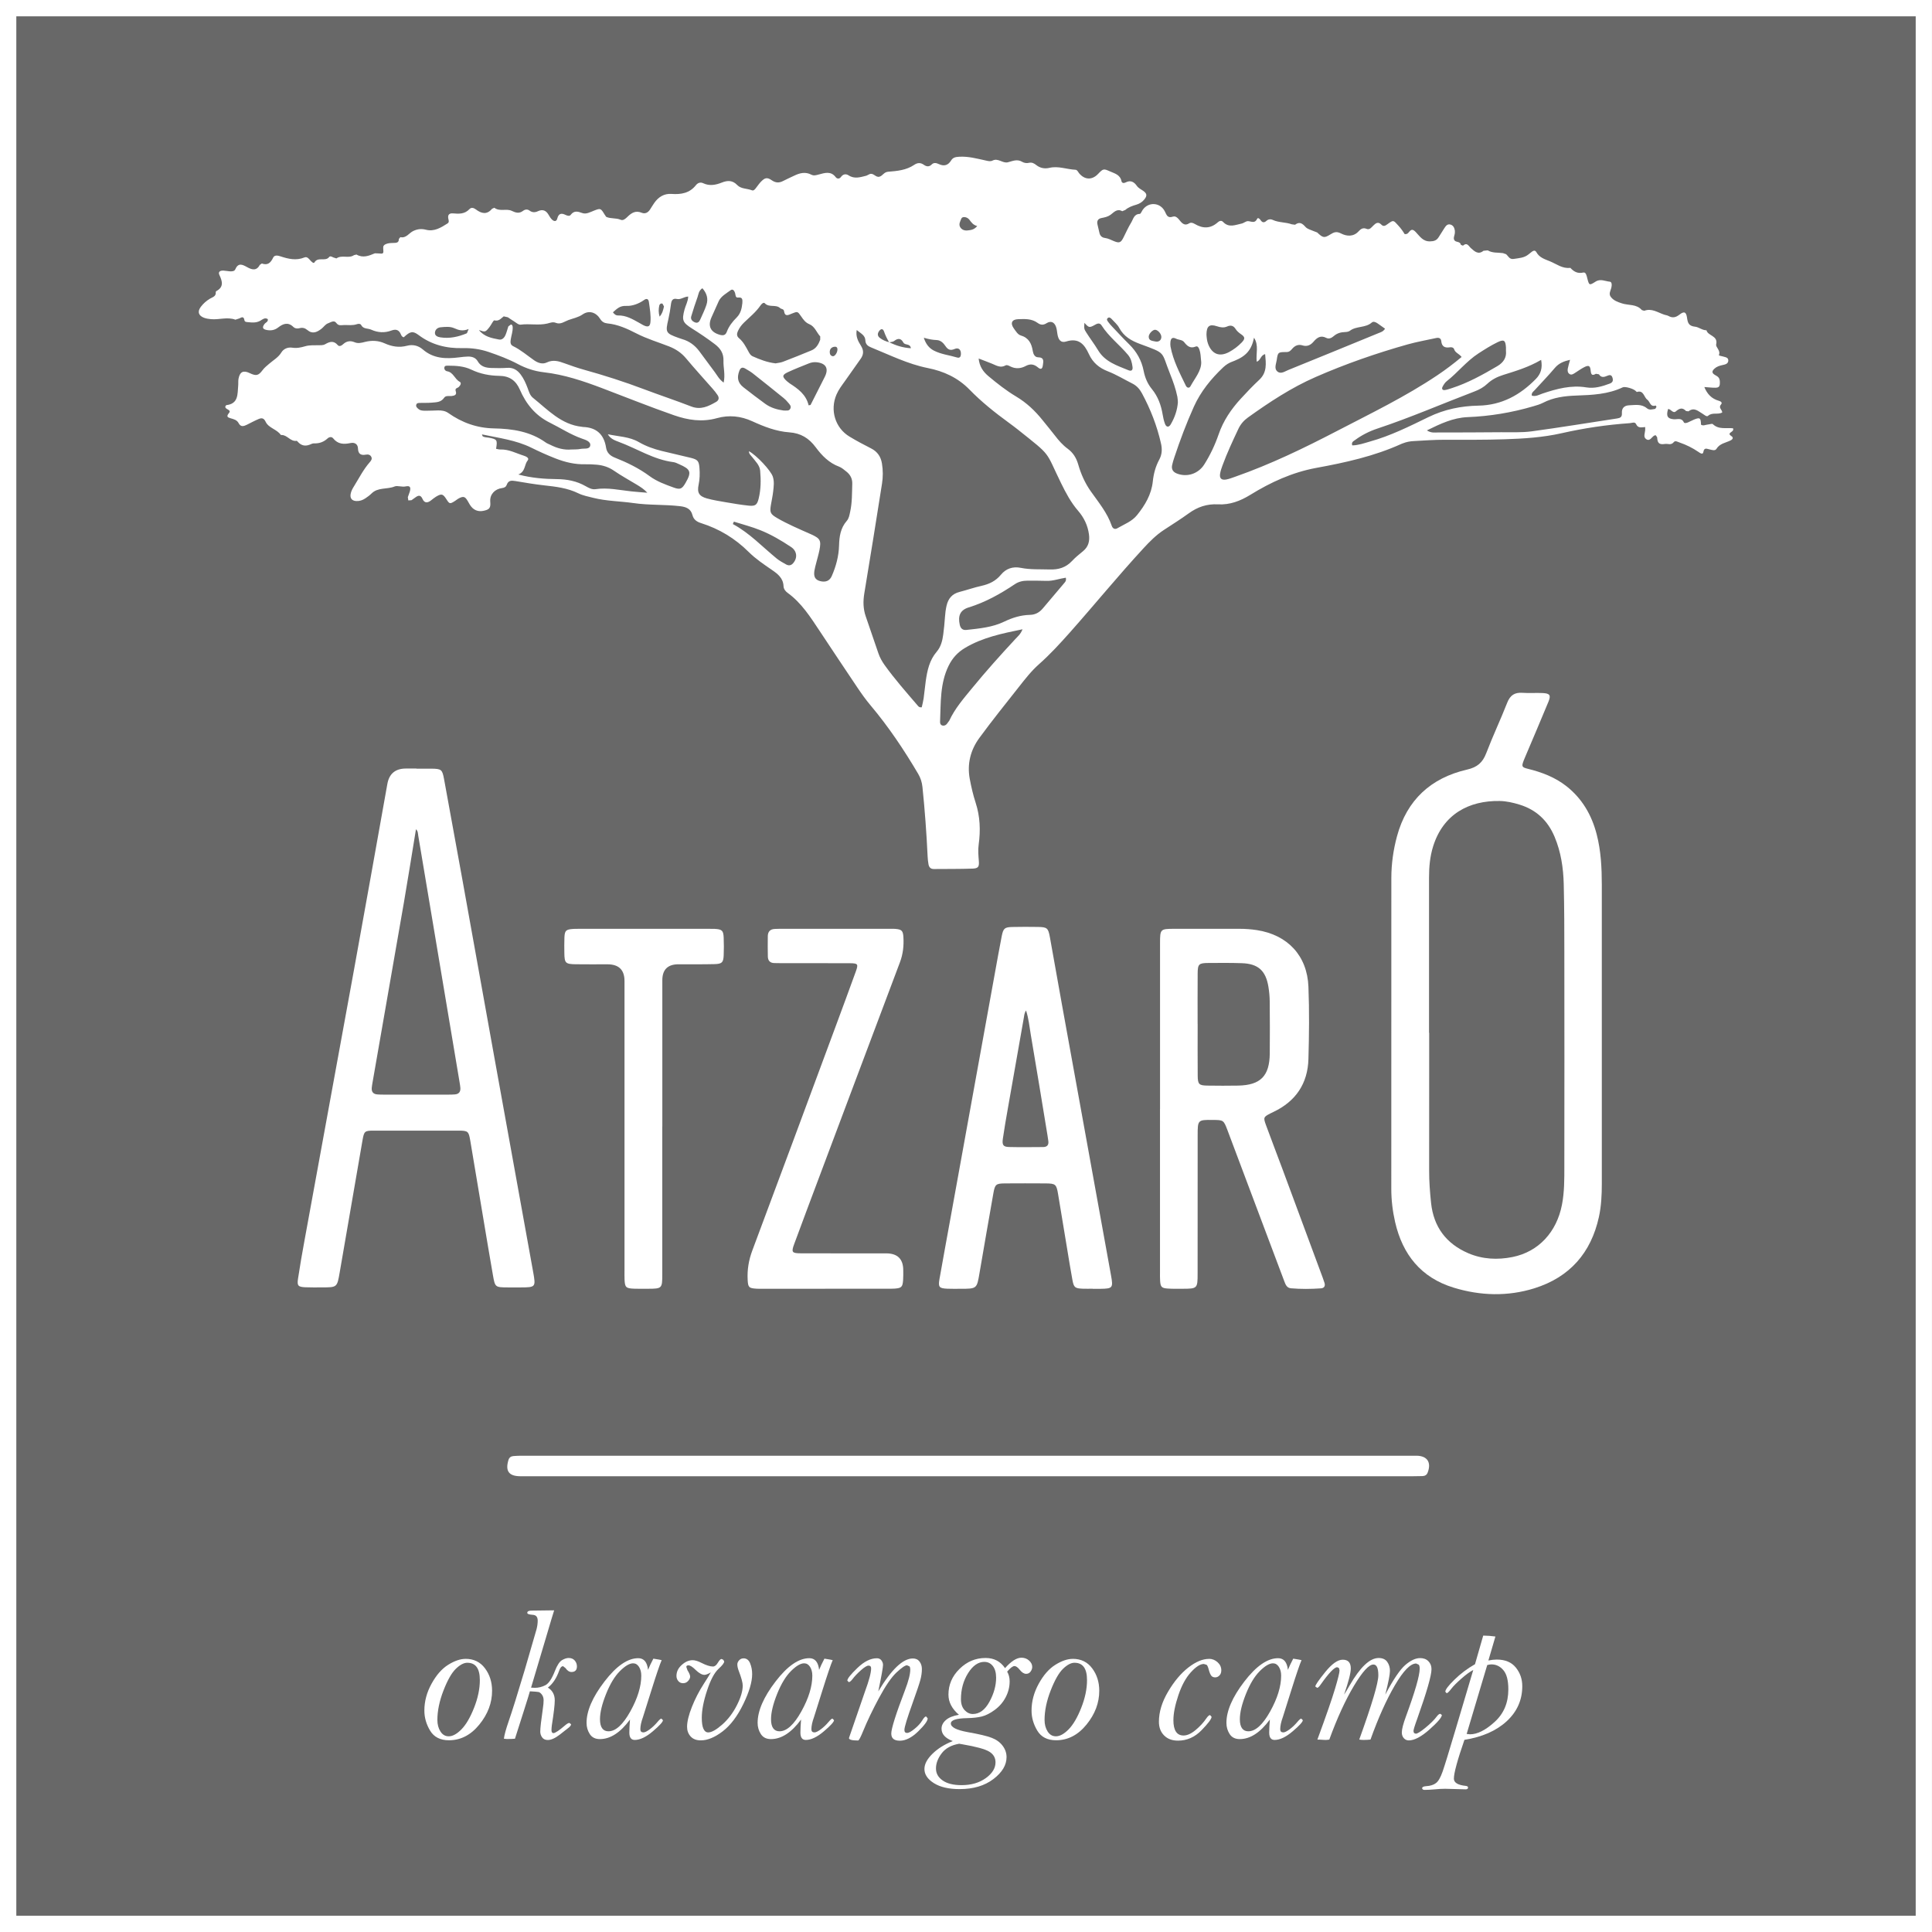 <?xml version="1.0" encoding="UTF-8"?>
<svg xmlns="http://www.w3.org/2000/svg" fill="none" height="83" viewBox="0 0 83 83" width="83">
  <rect x="0" y="0" width="83" height="83" fill="#333333" stroke="none"/>
  <path d="m0 0h83v83h-83z" fill="#9f9e9e" opacity=".5"></path>
  <g fill="#fff">
    <path d="m20.001 71.265c.354 0 .633.136.835.408.203.272.304.593.304.963 0 .52-.182 1.003-.548 1.453-.365.449-.801.674-1.306.674-.373 0-.642-.138-.807-.412-.166-.275-.248-.562-.248-.863 0-.397.103-.782.309-1.155.205-.373.443-.644.715-.813.272-.17.521-.254.748-.254zm.076.168c-.149 0-.314.086-.494.26-.179.173-.357.484-.531.933s-.262.871-.262 1.265c0 .191.044.357.132.495.088.138.206.207.356.207.168 0 .35-.1.546-.299.196-.2.377-.508.542-.926.165-.417.248-.813.248-1.189 0-.251-.045-.437-.134-.56s-.224-.185-.401-.185"></path>
    <path d="m22.764 72.662c-.03.11-.12.402-.272.877l-.369 1.158c-.088.008-.203.012-.347.012l-.128-.012c.017-.149.082-.395.2-.737.154-.443.386-1.184.696-2.223l.508-1.751c.031-.125.048-.245.048-.36 0-.16-.07-.244-.212-.252-.158-.01-.236-.038-.236-.084 0-.065.061-.097.184-.097.058 0 .382-.004.971-.012-.041.123-.158.515-.352 1.174l-.64 2.147c.072.006.126.008.164.008.157 0 .308-.038.452-.113.144-.074.281-.281.412-.62.095-.242.197-.395.303-.457.106-.062.202-.092.284-.092.112 0 .199.036.261.109.062.072.094.156.094.252 0 .161-.079.241-.236.241-.091 0-.176-.056-.256-.169l-.101-.08c-.069 0-.125.062-.167.184-.117.333-.28.578-.488.735.197.123.296.306.296.549 0 .19-.042.544-.124 1.062-.01.08-.017.152-.017.213 0 .089.029.132.085.132.072 0 .239-.11.5-.333.08-.07.141-.104.185-.104l.072.056c0 .05-.05.112-.152.185-.019.016-.128.102-.329.258-.202.156-.374.234-.518.234-.11 0-.191-.037-.245-.113-.053-.074-.08-.158-.08-.248 0-.152.038-.483.112-.994.022-.141.032-.259.032-.353 0-.093-.025-.177-.074-.242-.05-.065-.098-.103-.147-.112-.05-.01-.173-.019-.37-.03"></path>
    <path d="m28.426 71.32c-.075.166-.226.608-.452 1.33l-.352 1.118c-.074.203-.112.377-.112.52 0 .091.043.137.132.137.062 0 .151-.044.269-.13.118-.087.234-.197.346-.331.075-.088.127-.132.156-.132l.068.068c0 .072-.145.232-.436.479-.29.247-.549.37-.776.37-.155 0-.232-.105-.232-.315 0-.146.01-.333.028-.56-.413.56-.844.839-1.294.839-.194 0-.338-.071-.432-.214-.093-.143-.14-.304-.14-.483 0-.516.257-1.108.769-1.776.512-.668.997-1.003 1.453-1.003.12 0 .215.042.286.125.07.083.115.209.134.377.048-.123.124-.284.228-.482.085.014.166.026.244.04l.112.024zm-1.227.137c-.155 0-.344.112-.568.335-.224.224-.422.552-.595.985-.173.433-.26.794-.26 1.083 0 .171.031.301.092.387.061.087.152.131.272.131.309 0 .621-.284.937-.851s.473-1.081.473-1.541c0-.149-.033-.275-.098-.377-.066-.102-.149-.152-.254-.152z"></path>
    <path d="m30.537 71.849c-.126.07-.216.104-.272.104-.107 0-.233-.07-.38-.212-.13-.13-.234-.197-.308-.197-.062 0-.092.022-.092.068l.048.141c.077.122.116.214.116.275 0 .061-.029.122-.086.186-.058.066-.13.098-.218.098-.088 0-.153-.032-.206-.094-.052-.063-.078-.136-.078-.218 0-.179.075-.337.226-.472.15-.137.307-.205.469-.205.104 0 .23.039.38.116.205.104.369.156.492.156.077 0 .148-.054.212-.164.064-.106.116-.16.156-.16l.076.034.04.074c0 .064-.082.17-.244.317-.179.166-.343.476-.493.931-.151.455-.226.846-.226 1.171 0 .209.023.365.07.47.046.105.115.158.206.158.146 0 .346-.112.6-.335.254-.223.464-.5.632-.832.168-.331.251-.613.251-.845 0-.123-.057-.334-.172-.633-.04-.107-.06-.199-.06-.277 0-.062.026-.12.077-.176.05-.056.114-.084.191-.084.128 0 .222.07.28.21.058.14.089.296.089.467 0 .339-.128.769-.382 1.291-.254.522-.55.912-.887 1.17-.337.257-.649.386-.936.386-.19 0-.335-.056-.438-.168-.102-.113-.153-.25-.153-.413 0-.224.07-.511.209-.861.14-.35.309-.677.506-.982.144-.221.246-.389.308-.5"></path>
    <path d="m35.774 71.32c-.075.166-.225.608-.452 1.33l-.352 1.118c-.074.203-.112.377-.112.52 0 .091.043.137.132.137.062 0 .151-.044.27-.13.118-.087.234-.197.346-.331.075-.088.127-.132.156-.132l.068.068c0 .072-.145.232-.436.479-.29.247-.549.37-.776.37-.155 0-.232-.105-.232-.315 0-.146.01-.333.028-.56-.413.56-.844.839-1.294.839-.194 0-.338-.071-.432-.214-.093-.143-.14-.304-.14-.483 0-.516.257-1.108.769-1.776.512-.668.997-1.003 1.453-1.003.12 0 .215.042.286.125.07.083.115.209.134.377.048-.123.124-.284.228-.482.085.014.166.026.244.04l.112.024zm-1.227.137c-.155 0-.344.112-.568.335-.224.224-.422.552-.595.985-.173.433-.26.794-.26 1.083 0 .171.031.301.092.387.062.087.152.131.272.131.309 0 .621-.284.937-.851s.473-1.081.473-1.541c0-.149-.033-.275-.098-.377-.066-.102-.149-.152-.254-.152z"></path>
    <path d="m37.73 72.666c.282-.472.548-.827.795-1.063.248-.236.478-.354.692-.354.125 0 .221.045.288.134.066.089.1.196.1.318 0 .152-.022.309-.066.471-.043.162-.153.488-.329.979-.237.66-.356 1.048-.356 1.166 0 .089.038.132.116.132.07 0 .177-.059.322-.178.145-.118.253-.236.322-.35.07-.12.126-.18.172-.18l.068.08c0 .11-.137.297-.41.563-.273.265-.536.398-.786.398s-.368-.103-.368-.309c0-.205.196-.833.588-1.858.152-.396.228-.692.228-.889 0-.062-.011-.108-.034-.138l-.106-.046c-.08 0-.229.102-.449.306-.219.205-.469.567-.749 1.087-.28.52-.509.999-.687 1.433-.11.27-.181.405-.216.405-.261 0-.392-.034-.392-.104l.012-.04.675-1.959c.176-.477.264-.809.264-.994 0-.08-.038-.12-.113-.12-.066 0-.175.066-.324.198-.149.132-.268.257-.357.374-.069.091-.125.137-.168.137l-.06-.065c0-.086.145-.266.434-.544.289-.278.567-.416.835-.416.086 0 .15.031.196.092.046.062.068.126.068.192 0 .107-.068.488-.204 1.142"></path>
    <path d="m43.267 71.812c.072.122.108.262.108.42 0 .24-.058.469-.172.686-.114.217-.272.398-.472.544s-.384.238-.553.28c-.17.041-.377.065-.625.07-.469.008-.704.085-.704.229 0 .161.241.284.723.372.488.086.832.167 1.033.245.201.077.357.191.47.342.112.151.167.313.167.487 0 .341-.188.656-.565.943-.377.287-.861.431-1.453.431-.467 0-.835-.086-1.105-.257s-.405-.373-.405-.605c0-.211.114-.428.344-.654.23-.226.521-.408.875-.547-.323-.121-.484-.298-.484-.533 0-.136.061-.259.184-.368.122-.11.31-.185.564-.229-.149-.125-.261-.26-.337-.405-.077-.145-.114-.298-.114-.461 0-.424.158-.793.476-1.105.317-.313.69-.469 1.119-.469.181 0 .341.036.48.109.138.073.258.182.356.328.266-.299.5-.449.704-.449.128 0 .237.04.327.121.091.081.137.172.137.274 0 .07-.023.137-.07.201-.046.065-.11.097-.19.097-.093 0-.185-.058-.275-.173-.086-.107-.162-.161-.228-.161-.072 0-.176.079-.312.237m-2.062 3.1c-.338.058-.589.196-.753.412-.164.215-.245.432-.245.648 0 .216.095.383.286.517.19.134.461.202.813.202.416 0 .763-.101 1.042-.302.278-.201.417-.427.417-.677 0-.198-.089-.35-.268-.46-.179-.11-.564-.215-1.155-.316l-.136-.024zm1.083-3.517c-.266 0-.5.162-.704.488-.202.325-.304.697-.304 1.116 0 .2.053.356.156.468.104.113.222.168.356.168.282 0 .52-.175.712-.525.191-.35.287-.696.287-1.034 0-.213-.046-.38-.14-.5-.093-.12-.215-.18-.364-.18"></path>
    <path d="m46.086 71.265c.354 0 .633.136.835.408.203.272.304.593.304.963 0 .52-.182 1.003-.548 1.453-.365.449-.801.674-1.306.674-.373 0-.642-.138-.807-.412-.166-.275-.248-.562-.248-.863 0-.397.103-.782.309-1.155.205-.373.443-.644.715-.813.272-.17.521-.254.748-.254zm.076.168c-.149 0-.314.086-.494.26-.179.173-.356.484-.531.933s-.262.871-.262 1.265c0 .191.044.357.132.495.088.138.206.207.356.207.168 0 .35-.1.546-.299.196-.2.377-.508.542-.926.165-.417.248-.813.248-1.189 0-.251-.045-.437-.134-.56-.089-.123-.224-.185-.401-.185"></path>
    <path d="m51.936 71.264c.138 0 .262.048.37.144.107.096.162.212.162.349 0 .096-.027.171-.082.224-.054.054-.114.08-.177.08-.075 0-.131-.022-.168-.068-.038-.045-.074-.128-.108-.248-.032-.126-.064-.2-.096-.224l-.12-.036c-.155 0-.341.119-.557.357-.217.238-.397.569-.538.991-.141.422-.212.778-.212 1.069 0 .218.037.382.11.492.073.11.181.164.326.164.158 0 .329-.078.516-.233s.341-.323.464-.504c.064-.093.117-.14.16-.14l.064.073c0 .091-.145.284-.433.58-.29.297-.626.445-1.01.445-.251 0-.449-.074-.597-.224-.149-.149-.222-.345-.222-.588 0-.419.131-.849.393-1.292.261-.443.551-.788.869-1.036.319-.248.615-.372.89-.372"></path>
    <path d="m55.915 71.32c-.075.166-.225.608-.452 1.33l-.352 1.118c-.074.203-.112.377-.112.52 0 .091.043.137.132.137.061 0 .151-.044.269-.13.118-.087.234-.197.346-.331.075-.088.127-.132.156-.132l.068.068c0 .072-.145.232-.436.479-.29.247-.549.37-.776.37-.155 0-.232-.105-.232-.315 0-.146.01-.333.028-.56-.413.56-.844.839-1.294.839-.194 0-.338-.071-.432-.214-.093-.143-.14-.304-.14-.483 0-.516.257-1.108.769-1.776.512-.668.997-1.003 1.453-1.003.12 0 .215.042.286.125.07.083.115.209.134.377.048-.123.124-.284.228-.482.085.014.166.026.244.04l.112.024zm-1.227.137c-.155 0-.344.112-.568.335-.224.224-.422.552-.595.985-.173.433-.26.794-.26 1.083 0 .171.031.301.092.387.062.087.152.131.272.131.309 0 .621-.284.937-.851s.473-1.081.473-1.541c0-.149-.033-.275-.098-.377-.066-.102-.149-.152-.254-.152z"></path>
    <path d="m56.596 74.733c.376-1.02.628-1.747.757-2.181.13-.434.194-.697.194-.791l-.024-.102-.076-.034c-.123 0-.359.247-.708.741-.066.096-.117.144-.152.144l-.08-.056c0-.064.143-.272.428-.624.285-.352.534-.528.748-.528.117 0 .205.031.262.094.057.062.086.157.086.282 0 .194-.096.569-.288 1.122.04-.056.12-.189.24-.397.453-.783.867-1.174 1.243-1.174.17 0 .294.056.371.167.078.11.116.239.116.386 0 .155-.067.494-.2 1.018.344-.649.63-1.072.859-1.27.229-.198.442-.297.639-.297.146 0 .265.044.353.134.09.09.134.204.134.342 0 .27-.202.975-.607 2.115-.113.308-.168.489-.168.548l.025.082.074.027c.07 0 .211-.087.424-.263.213-.176.374-.335.48-.479.056-.074.106-.112.152-.112l.065.049c0 .101-.177.309-.53.623s-.651.47-.89.47c-.086 0-.157-.032-.214-.096-.058-.065-.086-.145-.086-.245 0-.139.06-.371.18-.697.392-1.068.588-1.75.588-2.047 0-.074-.013-.13-.038-.166l-.114-.053c-.245 0-.55.312-.915.937-.365.624-.714 1.402-1.047 2.331-.094.01-.19.016-.292.016-.07 0-.134-.005-.191-.016.545-1.511.82-2.431.82-2.76 0-.155-.018-.271-.052-.348-.034-.077-.089-.116-.161-.116-.191 0-.47.306-.837.918-.366.612-.719 1.381-1.057 2.307-.07.01-.121.016-.156.016l-.096-.004c-.09-.008-.177-.012-.26-.012"></path>
    <path d="m63.367 71.495.353-1.229c.189.002.364.016.524.04l-.302 1.03c.131-.026.251-.04.36-.04.362 0 .636.115.82.344.185.23.276.496.276.797 0 .596-.224 1.099-.671 1.51-.448.411-1.052.677-1.814.797-.301.871-.453 1.427-.453 1.667 0 .173.17.277.512.312.065.008.096.031.096.07 0 .052-.034.078-.104.078l-.875-.024c-.141 0-.288.008-.44.024-.192.017-.338.024-.44.024-.074 0-.112-.025-.112-.074s.057-.078.172-.086c.181-.01.322-.056.423-.134.102-.078.196-.243.284-.494.088-.251.275-.862.564-1.833l.752-2.53c-.142.072-.311.195-.508.369-.197.173-.339.314-.424.424-.104.137-.175.204-.212.204l-.056-.064c0-.089.13-.261.392-.517.261-.257.555-.478.883-.665m-.358 2.996c.069.01.117.016.143.016.317 0 .67-.177 1.061-.534.391-.356.586-.821.586-1.394 0-.384-.07-.66-.212-.826-.141-.167-.312-.25-.515-.25-.05 0-.11.01-.18.029l-.884 2.96z"></path>
    <path d="m83 83h-83v-83h82.999v82.999zm-82.299-.7h81.599v-81.599h-81.599v81.599z"></path>
    <path d="m73.219 16.626c.121.301.314.505.623.592.067.019.171.072.096.155-.131.145.05.224.05.347-.187.108-.427-.02-.608.144-.062.056-.158-.043-.234-.087-.189-.11-.363-.299-.608-.105l-.105-.014c-.158-.166-.283-.117-.441.017-.118.1-.207-.102-.329-.105-.093.302-.027.42.241.442.152.014.331-.082.433.128.028.057.117.032.176.008.093-.038.181-.09.274-.127.244-.098.282-.067.289.223.097.066.194.002.289-.005.075-.004.185-.051.219-.018.255.247.583.145.869.179.026.086-.019.116-.058.145-.073.056-.158.096-.02.185.114.074.062.147-.035.194-.209.103-.457.126-.601.36-.061.101-.209.041-.321.016-.106-.023-.209-.077-.241.12-.022.134-.152.036-.213-.006-.252-.173-.522-.305-.81-.404-.084-.029-.185-.093-.246-.017-.12.151-.255.058-.381.08-.287.047-.32-.078-.335-.287l-.062-.089-.063.015c-.111.065-.185.26-.344.155-.138-.09-.054-.254-.045-.388.002-.036 0-.073 0-.132-.148.006-.305.065-.39-.126-.052-.115-.182-.046-.277-.041-.983.068-1.959.213-2.917.43-.807.183-1.622.234-2.439.261-.857.029-1.716.022-2.574.021-.456 0-.907.033-1.361.058-.153.008-.301.037-.443.093l-.07.026c-1.17.532-2.413.804-3.668 1.034-1.02.188-1.95.616-2.821 1.153-.44.271-.887.438-1.387.411-.482-.026-.886.113-1.268.391-.347.252-.712.479-1.071.715-.329.217-.603.495-.869.783-1.087 1.179-2.1 2.421-3.164 3.619-.42.472-.845.936-1.319 1.356-.332.293-.604.644-.877.991-.57.723-1.149 1.441-1.692 2.184-.377.516-.529 1.115-.41 1.756.065.346.145.693.254 1.027.192.591.213 1.189.129 1.796-.034.241-.01.477.008.717.017.237-.029.305-.269.314-.555.019-1.11.013-1.665.018-.141.002-.207-.08-.23-.204-.019-.111-.032-.224-.037-.337-.047-.995-.119-1.988-.222-2.981-.021-.206-.081-.393-.185-.569-.61-1.034-1.276-2.028-2.051-2.948-.203-.241-.386-.5-.562-.761-.543-.805-1.079-1.616-1.617-2.425-.398-.599-.783-1.21-1.38-1.641-.096-.07-.169-.17-.173-.284-.014-.352-.257-.534-.508-.706-.344-.236-.692-.47-.987-.763-.585-.582-1.265-.995-2.049-1.242-.173-.054-.318-.144-.369-.343-.07-.273-.266-.353-.535-.384-.665-.077-1.336-.037-2-.134-.573-.082-1.158-.082-1.724-.224-.22-.055-.449-.099-.65-.198-.466-.227-.963-.284-1.465-.339-.413-.046-.824-.116-1.234-.185-.163-.027-.301-.034-.369.158-.031.089-.095.13-.199.143-.311.038-.527.269-.512.56.008.161.03.315-.152.38-.209.074-.422.086-.605-.078-.095-.086-.149-.201-.213-.31-.109-.187-.182-.208-.366-.116-.068.034-.125.086-.189.125-.206.129-.227.125-.353-.074-.153-.239-.212-.257-.446-.119-.075.045-.144.102-.213.157-.143.114-.285.138-.369-.052-.087-.197-.192-.16-.323-.061l-.154.11-.137.009-.02-.141c.026-.084.066-.164.088-.249.048-.182-.002-.251-.178-.212-.167.037-.36-.046-.475.002-.323.135-.717.027-.994.302-.08.08-.173.147-.267.21-.117.079-.249.124-.393.115-.185-.011-.271-.121-.238-.305.022-.127.086-.237.153-.344.213-.343.394-.705.662-1.012.058-.067.12-.142.073-.237-.045-.092-.139-.113-.228-.096-.219.041-.337-.026-.345-.265-.007-.197-.153-.267-.317-.233-.292.062-.546.055-.75-.202-.062-.078-.167-.062-.239.004-.167.155-.359.222-.586.213-.058-.002-.121.031-.179.055-.197.077-.366.039-.505-.114l-.051-.052c-.269.05-.403-.248-.65-.249l-.037-.002c-.17-.248-.524-.293-.654-.568-.077-.164-.173-.17-.299-.117-.173.073-.341.164-.509.248-.136.068-.261.102-.351-.07-.071-.137-.209-.171-.344-.209-.13-.038-.197-.073-.07-.227.126-.153-.179-.14-.158-.281l.038-.056c.534-.058.482-.476.515-.839.01-.1-.005-.203.015-.301.059-.297.208-.368.481-.236.269.128.371.114.546-.121.086-.115.19-.197.296-.287.179-.154.389-.269.52-.485.094-.154.278-.23.465-.2.197.031.375-.009.557-.062.173-.051.35-.04.526-.043.114-.003.234.013.334-.046.191-.111.363-.162.536.039.07.082.167.022.234-.039.147-.134.31-.16.49-.083.152.065.299.024.445-.013.292-.074.574-.062.851.062.307.138.62.191.957.102.245-.065.485-.009.676.157.463.402 1.002.413 1.565.341.125-.016.251-.031.377-.034.172-.003.33.046.421.205.131.23.348.278.581.286.227.007.455.01.681-.006.256-.019.435.092.581.285.13.173.218.369.294.57.058.153.102.327.23.429.644.516 1.217 1.156 2.111 1.249l.038.007c.579.018.907.315.996.885.034.221.173.351.377.432.528.209 1.035.456 1.498.798.305.225.667.356 1.023.485.287.104.365.067.52-.203.263-.459.221-.58-.274-.795-.081-.035-.162-.08-.248-.091-.859-.108-1.577-.589-2.367-.877-.171-.062-.347-.136-.453-.321.451.098.926.101 1.331.336.311.181.64.295.983.381.417.104.836.193 1.252.297.296.073.349.138.371.439.018.239.014.477-.037.716-.071.337.016.492.356.588.266.074.542.117.815.164.323.056.647.11.972.145.29.03.369-.026.436-.298.098-.395.101-.801.065-1.203-.021-.237-.202-.401-.338-.58-.057-.074-.145-.134-.144-.257.323.173.936.824 1.025 1.091.07.209.04.425.016.638-.021.188-.062.373-.094.56-.058.341-.034.408.269.585.217.128.445.238.672.346.262.125.531.236.795.356.38.173.428.262.345.679-.037.185-.093.366-.139.55-.027.11-.06.22-.077.332-.038.257.035.385.241.442.23.062.412-.002.504-.212.184-.419.302-.859.315-1.318.01-.388.064-.751.333-1.058.092-.105.113-.25.143-.386.089-.398.078-.803.091-1.206.007-.22-.086-.393-.253-.524-.099-.077-.197-.168-.312-.211-.435-.161-.74-.476-1.006-.834-.287-.385-.633-.606-1.137-.641-.555-.038-1.084-.245-1.589-.476-.497-.228-1.006-.275-1.513-.134-.642.179-1.243.087-1.852-.125-1.037-.361-2.055-.772-3.081-1.161-.814-.309-1.637-.586-2.511-.685-.389-.044-.762-.166-1.113-.353-.401-.213-.828-.374-1.258-.52-.362-.122-.729-.173-1.115-.164-.683.018-1.325-.137-1.884-.557-.254-.19-.365-.17-.644.092-.071-.014-.101-.071-.125-.129-.078-.188-.209-.233-.397-.164-.297.11-.58.099-.879-.035-.145-.066-.336-.015-.433-.205-.026-.051-.114-.053-.176-.031-.185.066-.374.033-.561.038-.126.004-.23.044-.329-.092-.094-.13-.231-.027-.345.014-.125.044-.191.162-.29.238-.194.149-.387.242-.612.05-.089-.076-.197-.11-.318-.078-.103.028-.203.022-.284-.056-.224-.218-.443-.13-.643.026-.155.121-.318.145-.497.11-.177-.034-.203-.115-.092-.259.05-.065.162-.089.14-.207-.122-.08-.22.007-.311.062-.177.105-.36.087-.549.067-.066-.007-.133-.007-.145-.086-.026-.162-.107-.135-.212-.076l-.174.057c-.349-.13-.701.01-1.049-.023-.1-.01-.203-.023-.296-.058-.245-.092-.297-.265-.141-.472.106-.142.241-.26.393-.35.117-.069.269-.098.248-.285l.014-.034c.334-.173.277-.416.145-.693-.063-.131.01-.201.174-.194.088.004.175.025.263.031.09.006.205.002.24-.08.128-.296.297-.22.509-.101.193.108.406.181.547-.096l.087-.059c.258.093.383-.034.488-.254.057-.118.197-.092.308-.055.34.113.678.194 1.032.05.116-.047.185.046.252.122.05.055.145.152.179.093.152-.263.472-.022.634-.235.037-.05.116-.016.174.017l.138.044c.231-.167.525.019.755-.141l.106-.026c.278.161.532.056.791-.053l.149.005c.223.022.23.022.209-.223-.009-.096.032-.14.105-.174.106-.05.222-.049.334-.053.117-.004.236.002.233-.17l.064-.079c.254.056.371-.178.556-.265.181-.085.346-.104.546-.053.352.091.646-.092.928-.273.078-.05.045-.135.03-.208-.034-.173.054-.236.209-.221.257.024.502.029.701-.185.079-.085.185-.054.275.014.239.18.473.24.696-.029l.098-.042c.229.177.518.023.745.132.178.085.321.126.488 0 .087-.066.188-.078.281-.009.116.087.237.081.357.025.217-.101.361-.024.469.171.036.066.079.131.132.184.089.09.195.1.23-.038.058-.226.177-.248.362-.156.07.034.167.06.213-.002.145-.193.301-.154.495-.082.173.065.342-.038.508-.102.286-.11.289-.106.462.176l.063.091c.195.09.418.038.62.125.112.048.216-.05.297-.13.173-.17.351-.278.608-.171.145.061.272-.007.357-.138.063-.095.119-.194.185-.287.179-.254.422-.406.738-.384.41.029.777-.03 1.051-.378.073-.093.189-.14.307-.083.276.131.543.077.807-.028.242-.097.459-.101.657.106.168.175.423.143.632.227.081.032.134-.048.181-.108.07-.089.134-.185.212-.265.17-.171.261-.194.461-.057.17.117.319.119.492.028.157-.082.319-.152.478-.229.237-.114.476-.171.726-.041.113.058.211.022.325-.007.251-.066.515-.16.723.113.058.077.159.089.227-.005.092-.128.212-.146.33-.07.257.167.51.076.766.013l.135-.066c.167-.07.257.152.42.111.144-.037.191-.2.378-.214.382-.03.779-.066 1.114-.293.145-.099.277-.105.417-.006.116.082.229.098.34-.014.099-.098.209-.059.317-.011.22.1.389.046.516-.16.08-.13.191-.151.348-.16.396-.023.765.081 1.141.162.101.022.195.051.293.002.237-.122.434.131.657.074.206-.053.399-.149.613-.02.085.05.191.068.294.043.124-.03.218.022.311.095.168.132.357.17.568.121.379-.09.744.065 1.117.082.08.004.11.094.158.152.238.285.554.297.807.034.224-.232.237-.242.514-.118.201.09.44.142.497.417.019.093.101.101.182.059.211-.109.359-.025.483.152.066.094.173.143.266.208.17.118.179.213.051.373-.09.112-.209.185-.344.224-.171.05-.335.106-.473.226l-.131.054c-.224-.125-.352.042-.5.152-.115.085-.25.114-.388.14-.153.029-.211.125-.176.276.029.122.058.245.086.368.03.125.108.197.235.213.14.018.261.086.389.138.232.095.297.063.411-.165.107-.213.204-.434.329-.637.089-.146.116-.364.366-.369.044 0 .086-.116.129-.177.249-.353.751-.321.948.067.076.149.11.308.349.227.13-.044.228.083.308.182.105.13.215.214.386.108.086-.054.173-.018.25.028.341.201.666.204.975-.068.07-.062.158-.105.236-.022.247.263.526.126.795.07.097-.02.19-.111.278-.104.149.01.293.111.391-.102.03-.065.11.002.145.056.07.108.15.125.248.037.084-.077.182-.088.281-.042.258.118.547.09.809.186l.144.019c.196-.146.314-.056.452.098.077.086.215.119.329.169l.17.065c.245.233.303.248.556.09.158-.098.266-.152.472-.045.235.121.532.153.759-.102.084-.095.188-.16.335-.098.13.054.209-.061.286-.138.11-.11.212-.184.35-.042.094.098.175.042.264-.023.263-.191.249-.173.465.064.109.118.201.248.269.363.114.014.149-.041.189-.089.102-.125.167-.125.293.007.165.169.296.401.608.396.178-.003.286-.043.373-.181.082-.128.16-.257.242-.383.063-.098.133-.198.269-.157.123.038.167.145.185.263v.075c.002.122-.103.262.002.359.071.065.227.024.257.174l.088.034c.185-.158.239.018.349.113.145.127.308.293.533.107l.182-.018c.205.123.432.088.651.118l.138.047c.1.086.145.234.33.203.224-.036.451-.042.636-.197l.148-.117c.069-.049.138-.065.189.026.129.231.344.294.58.39.289.118.538.325.878.282.151.164.311.257.557.201.116-.026.145.145.173.257.077.295.086.305.353.134.211-.136.412-.015.612.002.098.008.09.161.065.263-.033.13-.124.261-.019.395.121.156.29.214.477.275.284.092.627.022.854.287l.104.03c.322-.12.58.075.859.168.059.019.125.025.178.054.176.098.316.068.477-.058.2-.155.288-.116.323.138.031.225.077.354.35.383.152.015.304.155.485.153.062.249.504.223.417.608-.028.121.2.257.118.453-.014.034.105.043.163.062.102.034.251.034.239.19-.012.138-.149.159-.257.183-.125.028-.24.063-.338.154-.113.103-.118.185.017.266.113.068.21.102.216.297.005.192-.028.253-.192.255-.15.002-.301-.018-.479-.03m-35.017-1.92c-.089-.149-.164-.302-.221-.468-.045-.127-.134-.125-.212-.013-.077.11-.072.209.035.292.119.093.257.149.401.185.291.143.594.238.931.258-.033-.218-.254-.117-.323-.245-.102-.189-.232-.196-.397-.066-.054.042-.143.039-.215.057m1.401 15.679c.026-.118.062-.248.081-.381.035-.25.057-.501.092-.751.065-.453.158-.892.471-1.257.177-.206.244-.469.279-.734.034-.249.057-.5.075-.752.011-.164.031-.326.068-.486.07-.311.242-.516.56-.596.317-.081.628-.191.948-.262.33-.074.607-.208.83-.478.213-.259.507-.363.85-.294.411.083.829.056 1.245.07.372.013.692-.081.955-.362.145-.156.314-.292.48-.428.23-.189.288-.433.251-.713-.051-.386-.214-.726-.467-1.018-.309-.357-.526-.767-.732-1.187-.7-1.429-.374-1.12-1.865-2.309-.128-.102-.261-.199-.393-.297-.592-.432-1.167-.891-1.676-1.414-.503-.516-1.117-.791-1.786-.924-.867-.173-1.642-.564-2.447-.89-.134-.054-.234-.131-.241-.302-.009-.218-.195-.296-.372-.443-.05.296.07.493.185.68.124.2.115.376-.017.56-.226.318-.449.64-.676.958-.132.185-.271.365-.361.576-.287.668-.057 1.433.56 1.805.302.183.615.349.929.508.272.138.417.356.465.648.047.289.048.58.002.868-.249 1.569-.496 3.138-.759 4.705-.058.347-.052.674.064 1.004.183.524.361 1.05.54 1.576.062.181.153.345.263.5.441.616.944 1.183 1.436 1.758.032.038.07.074.163.062m2.445-14.985c.034.341.192.568.42.759.377.315.765.621 1.187.873.453.269.822.62 1.146 1.027.173.217.353.429.521.648.162.212.335.411.55.569.234.172.373.396.453.675.118.413.294.807.543 1.159.333.473.708.92.899 1.481.041.119.137.163.239.103.291-.171.622-.288.844-.562.344-.427.62-.886.68-1.45.034-.328.119-.646.277-.937.122-.225.129-.454.074-.696-.17-.755-.449-1.469-.815-2.149-.099-.185-.227-.329-.415-.424-.349-.175-.686-.383-1.048-.523-.377-.145-.651-.377-.816-.737-.195-.426-.437-.715-.983-.545-.221.068-.329-.066-.371-.313-.018-.111-.026-.228-.066-.332-.076-.197-.226-.254-.408-.138-.146.093-.263.067-.381-.019-.256-.186-.552-.167-.838-.157-.275.01-.341.18-.173.408.082.11.159.251.29.29.345.101.465.349.517.671.02.125.082.265.228.268.272.004.227.176.205.338-.022.168-.086.204-.218.092-.171-.143-.333-.156-.52-.056-.213.114-.431.129-.653.022-.068-.033-.147-.083-.215-.046-.213.118-.386.005-.571-.072-.182-.075-.367-.142-.587-.228m20.753-.064c-.114-.146-.271-.178-.318-.326-.026-.08-.105-.102-.188-.089-.209.033-.345-.029-.367-.263-.013-.13-.104-.162-.222-.136-.406.089-.817.161-1.216.272-1.349.38-2.668.838-3.955 1.401-1.051.459-1.992 1.082-2.915 1.743-.178.128-.314.286-.408.486-.242.513-.483 1.027-.679 1.561-.044.118-.086.239-.107.362-.033.2.054.288.257.254.135-.023.266-.077.397-.122 1.515-.532 2.954-1.228 4.377-1.968 1.455-.756 2.932-1.47 4.297-2.386.356-.238.696-.495 1.047-.788m-42.22-1.164c.221.29.546.353.865.413.141.027.234-.082.285-.205.048-.116.078-.239.118-.359l.11-.081c.061.008.073.062.076.113.009.18-.055.348-.082.521-.018.116-.03.234.1.296.333.161.609.404.909.612.164.113.357.176.538.089.272-.131.512-.056.765.037.272.099.547.195.825.273.876.243 1.74.519 2.59.841.672.254 1.356.48 2.026.74.408.158.737-.006 1.069-.197.121-.07.138-.177.064-.29-.062-.094-.134-.184-.208-.269-.382-.436-.775-.864-1.147-1.31-.202-.242-.444-.402-.732-.515-.47-.183-.955-.327-1.405-.559-.393-.202-.795-.386-1.244-.429-.131-.013-.232-.068-.307-.19-.181-.291-.484-.383-.755-.197-.191.132-.413.17-.616.245-.159.058-.333.201-.536.118-.126-.052-.24-.002-.364.029-.377.09-.765-.003-1.149.049-.091.013-.2-.093-.297-.151-.086-.051-.167-.113-.253-.167l-.176-.039c-.121.089-.205.221-.402.172-.043-.01-.134.194-.212.292-.177.221-.18.218-.455.122m3.989 5.134c.126-.007.255.002.377-.024.149-.032.393.035.42-.151.025-.17-.203-.24-.35-.291-.492-.171-.924-.458-1.386-.687-.624-.309-1.022-.804-1.29-1.423-.17-.39-.445-.582-.877-.588-.416-.006-.82-.082-1.207-.267-.309-.149-.656-.17-.999-.17-.061 0-.14-.007-.157.071-.018.086.043.157.117.169.269.044.325.336.538.45.094.05.034.152-.034.222-.053.054-.181.047-.133.186.057.161-.059.193-.183.206-.11.01-.245-.031-.317.076-.136.2-.343.191-.54.209-.162.014-.327.006-.491.011-.061.002-.136-.002-.162.068-.033.086.03.142.087.19.093.08.211.077.323.078.176 0 .352-.01.528-.014.153-.002.302.019.432.11.589.416 1.236.649 1.966.663.788.015 1.557.129 2.224.606.061.044.134.068.202.102.287.145.586.229.911.197zm29.314-4.806c-.104.523-.338.792-.84.995l-.07.027c-.158.054-.296.141-.416.255-.516.489-.963 1.034-1.258 1.688-.321.713-.596 1.445-.842 2.187-.036.108-.07.217-.093.328-.037.173.039.293.201.357.437.173.925.015 1.18-.389.257-.407.462-.842.618-1.294.201-.587.539-1.081.951-1.53.254-.278.516-.553.792-.81.344-.32.291-.7.254-1.105-.202.05-.187.267-.361.326-.044-.35.102-.699-.118-1.033m7.429 3.984c.187.118.328.089.458.089.907 0 1.815-.003 2.722-.011.441-.004.887.021 1.321-.038 1.222-.165 2.441-.367 3.661-.552.138-.021.226-.052.215-.234-.013-.209.1-.324.311-.333.259-.01.533-.066.762.127.112.094.24.045.362.026l.052-.088-.036-.056c-.237.079-.241-.166-.36-.25-.151-.108-.152-.426-.451-.33l-.053-.049c-.089-.091-.451-.2-.552-.151-.633.301-1.314.329-1.994.353-.496.018-.977.077-1.426.309-.133.069-.281.11-.426.153-.922.271-1.863.427-2.825.465-.615.026-1.155.281-1.743.57m-27.988-2.879c.104-.021.22-.029.324-.069.412-.158.822-.321 1.228-.49.2-.083.301-.261.373-.455l.002-.143c-.158-.175-.234-.431-.467-.527-.167-.068-.258-.197-.349-.329-.156-.225-.152-.228-.405-.126-.14.057-.296.156-.334-.107-.014-.098-.118-.082-.168-.129-.187-.173-.475-.01-.66-.209-.05-.053-.139.028-.182.092-.194.285-.461.499-.706.735-.11.105-.2.226-.264.365-.052.113-.062.218.044.308.189.158.297.372.412.584.042.078.089.158.173.195.311.138.627.262.979.303m10.618 11.425c-.886.181-1.718.352-2.47.8-.318.19-.541.435-.703.762-.377.765-.335 1.592-.37 2.407-.002.062.01.13.079.158.078.032.151.005.206-.052l.111-.15c.241-.521.615-.951.974-1.388.599-.732 1.23-1.435 1.873-2.127.101-.109.222-.205.299-.41zm1.86-2.216c-.284.041-.545.145-.824.136-.277-.01-.553-.007-.83-.008-.193 0-.375.042-.537.151-.618.415-1.261.775-1.98.997-.371.114-.47.362-.387.743.036.163.125.243.29.225.551-.061 1.112-.111 1.613-.353.362-.174.72-.285 1.117-.294.229-.006.407-.106.552-.281.306-.367.618-.729.926-1.095.039-.046.086-.094.059-.22zm-25.085-6.158.029.079c.077.054.168.046.254.062.371.068.388.091.325.48.06.01.121.031.181.029.367-.014.682.165 1.017.269.092.029.241.101.16.2-.15.183-.089.48-.403.606.582.153 1.122.193 1.66.198.441.005.849.084 1.231.302.131.074.271.153.428.13.521-.079 1.029.041 1.541.095.227.024.456.039.683.058-.145-.157-.305-.257-.465-.353-.323-.197-.656-.377-.967-.592-.228-.157-.472-.235-.738-.259-.164-.014-.328-.023-.492-.019-.449.013-.875-.09-1.29-.253-.352-.138-.696-.293-1.036-.461-.662-.325-1.386-.413-2.119-.57m45.505-3.201c-.542.317-1.086.477-1.625.646-.258.081-.489.195-.687.381-.158.149-.345.253-.548.329-1.39.53-2.756 1.124-4.169 1.594-.35.116-.676.28-.972.499-.063.046-.162.089-.113.225.263-.004.511-.095.762-.166.88-.244 1.696-.653 2.51-1.049.69-.335 1.405-.479 2.154-.493.996-.019 1.79-.458 2.466-1.151.205-.211.289-.461.222-.816m-15.606 1.811c-.007-.076-.007-.152-.022-.226-.068-.335-.183-.657-.309-.972-.404-1.002-.141-.867-1.291-1.294-.383-.141-.701-.324-.9-.696-.075-.141-.208-.251-.318-.372-.042-.046-.105-.098-.164-.053-.087.066-.014.136.027.194.044.062.095.118.147.173.243.256.481.516.733.763.327.319.54.7.626 1.142.057.293.168.557.353.783.264.323.398.695.465 1.1.022.137.053.273.102.402.055.145.165.153.245.015.173-.297.285-.616.308-.963m8.898-3.146c-.12-.086-.221-.158-.323-.229-.077-.053-.179-.096-.247-.035-.269.239-.66.141-.939.353-.055.042-.143.054-.216.056-.184.005-.344.055-.484.178-.089.078-.202.13-.314.073-.245-.127-.401-.009-.552.167-.121.142-.275.217-.471.155-.177-.055-.32.006-.438.141-.065.074-.123.144-.246.145-.368 0-.374.007-.424.348-.025.168-.126.369.041.496.147.112.315-.017.461-.075 1.294-.524 2.586-1.054 3.877-1.584.091-.038.194-.059.275-.189m-28.413 2.316c.076-.35-.019-.648-.008-.943.01-.312-.13-.523-.365-.703-.321-.245-.656-.469-.997-.684-.398-.252-.432-.352-.311-.81.046-.178.149-.342.158-.556-.184.005-.317.141-.485.104-.19-.042-.237.073-.257.233-.027.212-.062.424-.11.633-.134.574-.118.608.451.811l.143.048c.302.086.542.264.729.512.227.302.449.608.675.911.104.14.179.302.379.446m34.717.557c.167.054.313-.039.461-.089.613-.205 1.228-.372 1.888-.263.344.056.675-.043.997-.163.14-.052.158-.143.114-.269-.042-.119-.123-.107-.213-.069-.134.057-.265.098-.364-.062l-.13-.022c-.173.102-.209.026-.226-.145-.021-.206-.084-.235-.273-.141-.145.073-.278.173-.417.26-.064.039-.134.085-.21.04-.089-.052-.098-.146-.083-.233.022-.121.061-.238.098-.381-.264.059-.48.144-.655.35-.275.328-.577.634-.864.952-.056.062-.145.11-.124.236m-1.11-1.899c0-.091.002-.129 0-.167-.019-.317-.088-.362-.371-.224s-.548.306-.813.478c-.513.333-.886.82-1.361 1.192-.076.059-.133.152-.179.239-.046.086-.007.155.095.142.099-.013.195-.049.291-.079.701-.225 1.339-.579 1.971-.951.275-.162.389-.38.369-.632m-29.96 2.318.083-.016c.203-.401.406-.803.609-1.204.183-.361.055-.591-.353-.632-.114-.011-.227.008-.333.052-.302.123-.608.239-.903.378-.245.114-.246.194-.041.381l.118.094c.362.233.711.48.82.948m11.847-3.543c-.013.248-.021.253.086.42.162.256.347.496.503.756.297.497.811.655 1.298.856.12.05.2.014.181-.137-.024-.189-.066-.368-.195-.522-.364-.434-.826-.78-1.135-1.265-.062-.098-.149-.101-.26-.038-.272.151-.276.143-.476-.07m5.016 1.679c-.022-.217-.022-.381-.078-.537-.027-.075-.073-.16-.156-.126-.239.1-.369-.025-.502-.193-.082-.102-.231-.089-.342-.144-.17-.084-.232-.004-.245.153-.005.062-.006.126.005.187.113.6.395 1.135.657 1.676.049.101.148.125.203.022.188-.348.47-.659.459-1.037m-17.932 2.085c.105-.007.224.034.279-.082.055-.112-.037-.189-.099-.264-.055-.068-.117-.133-.185-.188-.441-.357-.883-.712-1.329-1.063-.098-.077-.21-.138-.317-.203-.124-.074-.205-.05-.26.095-.111.295-.069.512.177.707.306.242.619.476.934.708.239.175.519.253.801.291m-1.783-4.604c.006-.149.025-.275-.185-.251-.118.014-.103-.118-.128-.198-.03-.093-.096-.186-.187-.119-.188.14-.416.259-.516.476-.105.229-.206.459-.309.69-.169.378-.04.639.355.751.14.04.246.027.303-.128.089-.241.246-.438.426-.618.173-.172.218-.392.24-.603m-.362 9.376-.045.104c.72.386 1.271.982 1.894 1.489.116.094.253.165.383.24.108.062.213.063.306-.039.206-.227.179-.531-.08-.703-.42-.28-.855-.536-1.322-.723-.369-.149-.757-.247-1.137-.368m20.303-8.047c.009.126.017.276.073.42.169.436.491.56.9.341.2-.108.381-.245.539-.408.154-.159.15-.238-.025-.356-.096-.066-.178-.135-.24-.233-.089-.14-.209-.167-.357-.101-.146.065-.284.042-.436-.008-.323-.109-.449-.01-.453.347m-25.499-.947c.074.101.142.138.218.135.345-.01.625.159.91.317.077.042.151.092.231.125.161.065.235.022.252-.154.027-.289-.026-.575-.065-.86-.018-.137-.093-.174-.207-.093-.229.164-.519.267-.76.254-.281-.014-.403.12-.58.276m3.843-1.035c-.161.108-.164.257-.208.382-.098.272-.187.546-.269.822-.039.13.041.215.156.262.124.05.188-.026.232-.126.09-.206.193-.409.263-.623.089-.269.014-.505-.174-.717zm9.513 2.127c.087.272.228.445.425.548.314.165.673.2 1.01.302.112.034.158-.044.16-.15.004-.192-.1-.291-.275-.216-.182.079-.288.022-.383-.117-.095-.141-.209-.261-.389-.268-.172-.006-.339-.037-.548-.099zm-19.554-.374c-.263.105-.435.046-.609-.032-.188-.086-.393-.061-.591-.044-.138.013-.242.102-.248.237-.006.137.129.18.237.197.393.061.765-.023 1.126-.172.023-.01.03-.062.085-.187m21.85-4.423c-.179-.046-.251-.158-.335-.269-.104-.137-.308-.155-.349-.05-.043.111-.121.236-.053.358.066.119.19.165.323.149.134-.016.276-.023.413-.189m7.649 4.457c-.105-.011-.284.17-.281.303.004.173.162.171.273.198.152.037.259-.045.269-.178s-.133-.309-.261-.323m-13.845 1.138c.089-.005.188-.157.191-.287.004-.098-.052-.135-.137-.121-.125.02-.194.101-.194.228 0 .095.041.166.14.18m-7.449-1.702c.128-.149.156-.296.188-.439l-.065-.12c-.073-.022-.126.022-.139.089-.028.143-.038.289.016.47z"></path>
    <path d="m68.815 44.269v6.584c0 .48-.022.959-.125 1.429-.339 1.549-1.261 2.591-2.773 3.064-1.151.359-2.321.323-3.468-.028-1.398-.427-2.193-1.419-2.514-2.817-.107-.468-.164-.944-.164-1.425 0-4.452-.002-8.904.002-13.356 0-.608.085-1.209.243-1.794.423-1.561 1.458-2.507 3.011-2.864.439-.101.668-.301.823-.705.278-.73.615-1.438.9-2.166.126-.323.321-.451.657-.427.289.021.58-.004.87.01.31.016.361.094.242.381-.327.792-.665 1.581-.999 2.37l-.058.14c-.101.263-.089.298.183.365.594.146 1.159.361 1.643.74.681.534 1.093 1.244 1.307 2.075.185.714.219 1.445.22 2.178.002 2.081 0 4.162 0 6.242m-7.421.107h.005c0 1.968.002 3.937-.002 5.905-.002.468.034.934.082 1.397.108 1.033.65 1.758 1.601 2.166.609.261 1.256.291 1.896.163 1.122-.224 1.901-1.074 2.127-2.248.107-.55.102-1.105.102-1.659.004-3.053.004-6.107 0-9.16 0-.984-.002-1.968-.026-2.952-.017-.696-.119-1.381-.392-2.032-.29-.694-.783-1.163-1.507-1.385-.279-.086-.564-.151-.854-.156-1.315-.022-2.425.561-2.859 1.952-.137.437-.175.89-.175 1.345-.002 2.221 0 4.442 0 6.662"></path>
    <path d="m17.891 33.022c.214 0 .428-.003.643 0 .432.007.466.034.544.455.264 1.438.527 2.878.787 4.317.457 2.532.909 5.064 1.366 7.595.557 3.09 1.117 6.179 1.676 9.268.114.632.102.65-.523.651-.19 0-.378 0-.568 0-.54-.003-.548-.005-.638-.52-.139-.795-.272-1.591-.405-2.386-.19-1.132-.377-2.264-.569-3.395-.07-.411-.096-.433-.513-.434-1.21-.002-2.422-.002-3.633 0-.392 0-.416.022-.485.418-.329 1.888-.654 3.777-.978 5.665-.112.65-.109.651-.759.651-.239 0-.48.006-.719-.005-.308-.014-.36-.065-.314-.366.082-.548.178-1.096.278-1.641.708-3.882 1.423-7.764 2.13-11.648.483-2.655.955-5.312 1.43-7.968.079-.441.344-.661.795-.662h.455zm-.021 2.603c-.01.062-.017.11-.025.156-.164.995-.321 1.992-.492 2.985-.447 2.584-.9 5.167-1.351 7.751-.013.074-.025.149-.032.225-.012.17.07.262.239.275.088.007.176.009.264.009h2.801c.089 0 .177-.002.265-.009.169-.012.249-.107.239-.274-.005-.075-.018-.15-.03-.225-.594-3.543-1.187-7.087-1.782-10.631-.014-.083-.005-.177-.095-.261"></path>
    <path d="m49.836 47.643c0-2.372 0-4.745 0-7.117 0-.611.01-.622.605-.624.934-.002 1.868 0 2.801 0 .253 0 .504.018.754.056 1.321.204 2.163 1.097 2.215 2.434.041 1.033.029 2.07 0 3.104-.029 1.053-.542 1.815-1.498 2.271l-.136.066c-.296.153-.309.175-.19.501.23.628.471 1.252.704 1.878.58 1.561 1.158 3.124 1.736 4.685.026.07.051.142.074.215.043.141-.016.228-.156.237-.429.03-.857.034-1.285-.003-.185-.016-.236-.172-.29-.313-.264-.696-.524-1.393-.787-2.091-.55-1.465-1.098-2.929-1.652-4.393-.164-.433-.173-.432-.632-.436-.64-.006-.647 0-.647.655 0 1.981 0 3.962-.002 5.943 0 .645-.01.654-.655.655-.214 0-.429.006-.643-.01-.251-.019-.296-.073-.313-.333-.009-.126-.005-.252-.005-.378v-7.003m1.618-3.659c0 .744-.005 1.486.002 2.231.003.368.056.419.417.424.441.006.883.008 1.323 0 .958-.019 1.345-.411 1.356-1.375.007-.744.005-1.487-.002-2.231-.002-.213-.021-.428-.056-.639-.114-.696-.444-.991-1.143-1.014-.479-.017-.958-.012-1.437-.009-.412.003-.457.046-.46.459-.005.718-.002 1.437-.002 2.155"></path>
    <path d="m46.942 55.364c-.139 0-.278.005-.416 0-.344-.014-.393-.047-.454-.378-.083-.446-.153-.895-.228-1.343-.13-.783-.257-1.568-.389-2.35-.07-.419-.11-.45-.543-.453-.581-.003-1.161-.005-1.74 0-.383.003-.428.041-.495.42-.201 1.143-.401 2.285-.596 3.429-.115.676-.11.678-.812.678-.189 0-.378.005-.568-.003-.352-.015-.401-.068-.341-.41.161-.919.332-1.836.498-2.755.675-3.723 1.349-7.446 2.024-11.169.05-.273.1-.546.154-.817.066-.327.121-.381.449-.389.365-.009.732-.007 1.098-.002.403.005.449.044.521.438.173.956.341 1.913.513 2.869.374 2.072.751 4.144 1.127 6.217.331 1.824.659 3.648.991 5.472.091.505.062.544-.452.55-.114.002-.227 0-.341 0zm-2.861-11.954c-.082.121-.082.237-.102.345-.228 1.288-.456 2.578-.681 3.866-.076.434-.153.868-.215 1.303-.038.266.019.345.26.352.491.012.982.005 1.473.002.177-.002.248-.098.219-.272-.012-.074-.021-.149-.033-.224-.237-1.441-.471-2.881-.717-4.321-.058-.343-.09-.694-.205-1.051"></path>
    <path d="m35.449 55.367h-2.686c-.088 0-.177.002-.265-.004-.328-.021-.361-.058-.378-.383-.023-.434.046-.846.2-1.258 1.198-3.2 2.385-6.405 3.573-9.609.294-.792.587-1.585.874-2.379.114-.315.089-.35-.245-.353-.971-.004-1.942-.002-2.913-.002-.113 0-.227-.004-.341-.005-.188-.002-.278-.106-.281-.284-.006-.289-.006-.58-.002-.87.002-.194.102-.305.302-.312.075-.003.151-.007.227-.007h4.767c.062 0 .126-.002.189.005.266.023.324.079.341.35.022.369-.015.727-.147 1.078-1.325 3.516-2.645 7.035-3.966 10.553-.195.519-.389 1.038-.58 1.56-.128.348-.098.394.278.396 1.223.004 2.446.002 3.67.002.492 0 .738.242.738.726 0 .139.005.278-.006.416-.021.302-.068.35-.359.372-.113.008-.227.005-.341.005h-2.649"></path>
    <path d="m41.573 63.42h-18.89c-.113 0-.227 0-.341 0-.483-.005-.64-.226-.5-.693.034-.116.111-.165.218-.174.125-.01.252-.014.377-.014h38.31.113c.457.007.639.285.476.718-.042.114-.122.153-.231.157-.151.005-.302.007-.454.007h-19.079"></path>
    <path d="m28.452 48.392v6.354c0 .606-.012.617-.608.62-.202 0-.405.005-.605-.003-.35-.014-.393-.058-.408-.397-.005-.126-.002-.253-.002-.378 0-4.149 0-8.296 0-12.444 0-.478-.245-.717-.735-.717-.454 0-.907.005-1.361-.002-.439-.006-.481-.05-.488-.473-.003-.227-.006-.455.003-.681.014-.293.066-.341.364-.363.076-.006.152-.005.227-.005h5.674c.063 0 .126-.002.189.002.317.018.375.069.388.381.01.252.01.504 0 .756-.014.307-.072.368-.393.377-.516.013-1.034.006-1.55.007-.462.001-.693.23-.693.687v6.278"></path>
  </g>
</svg>
